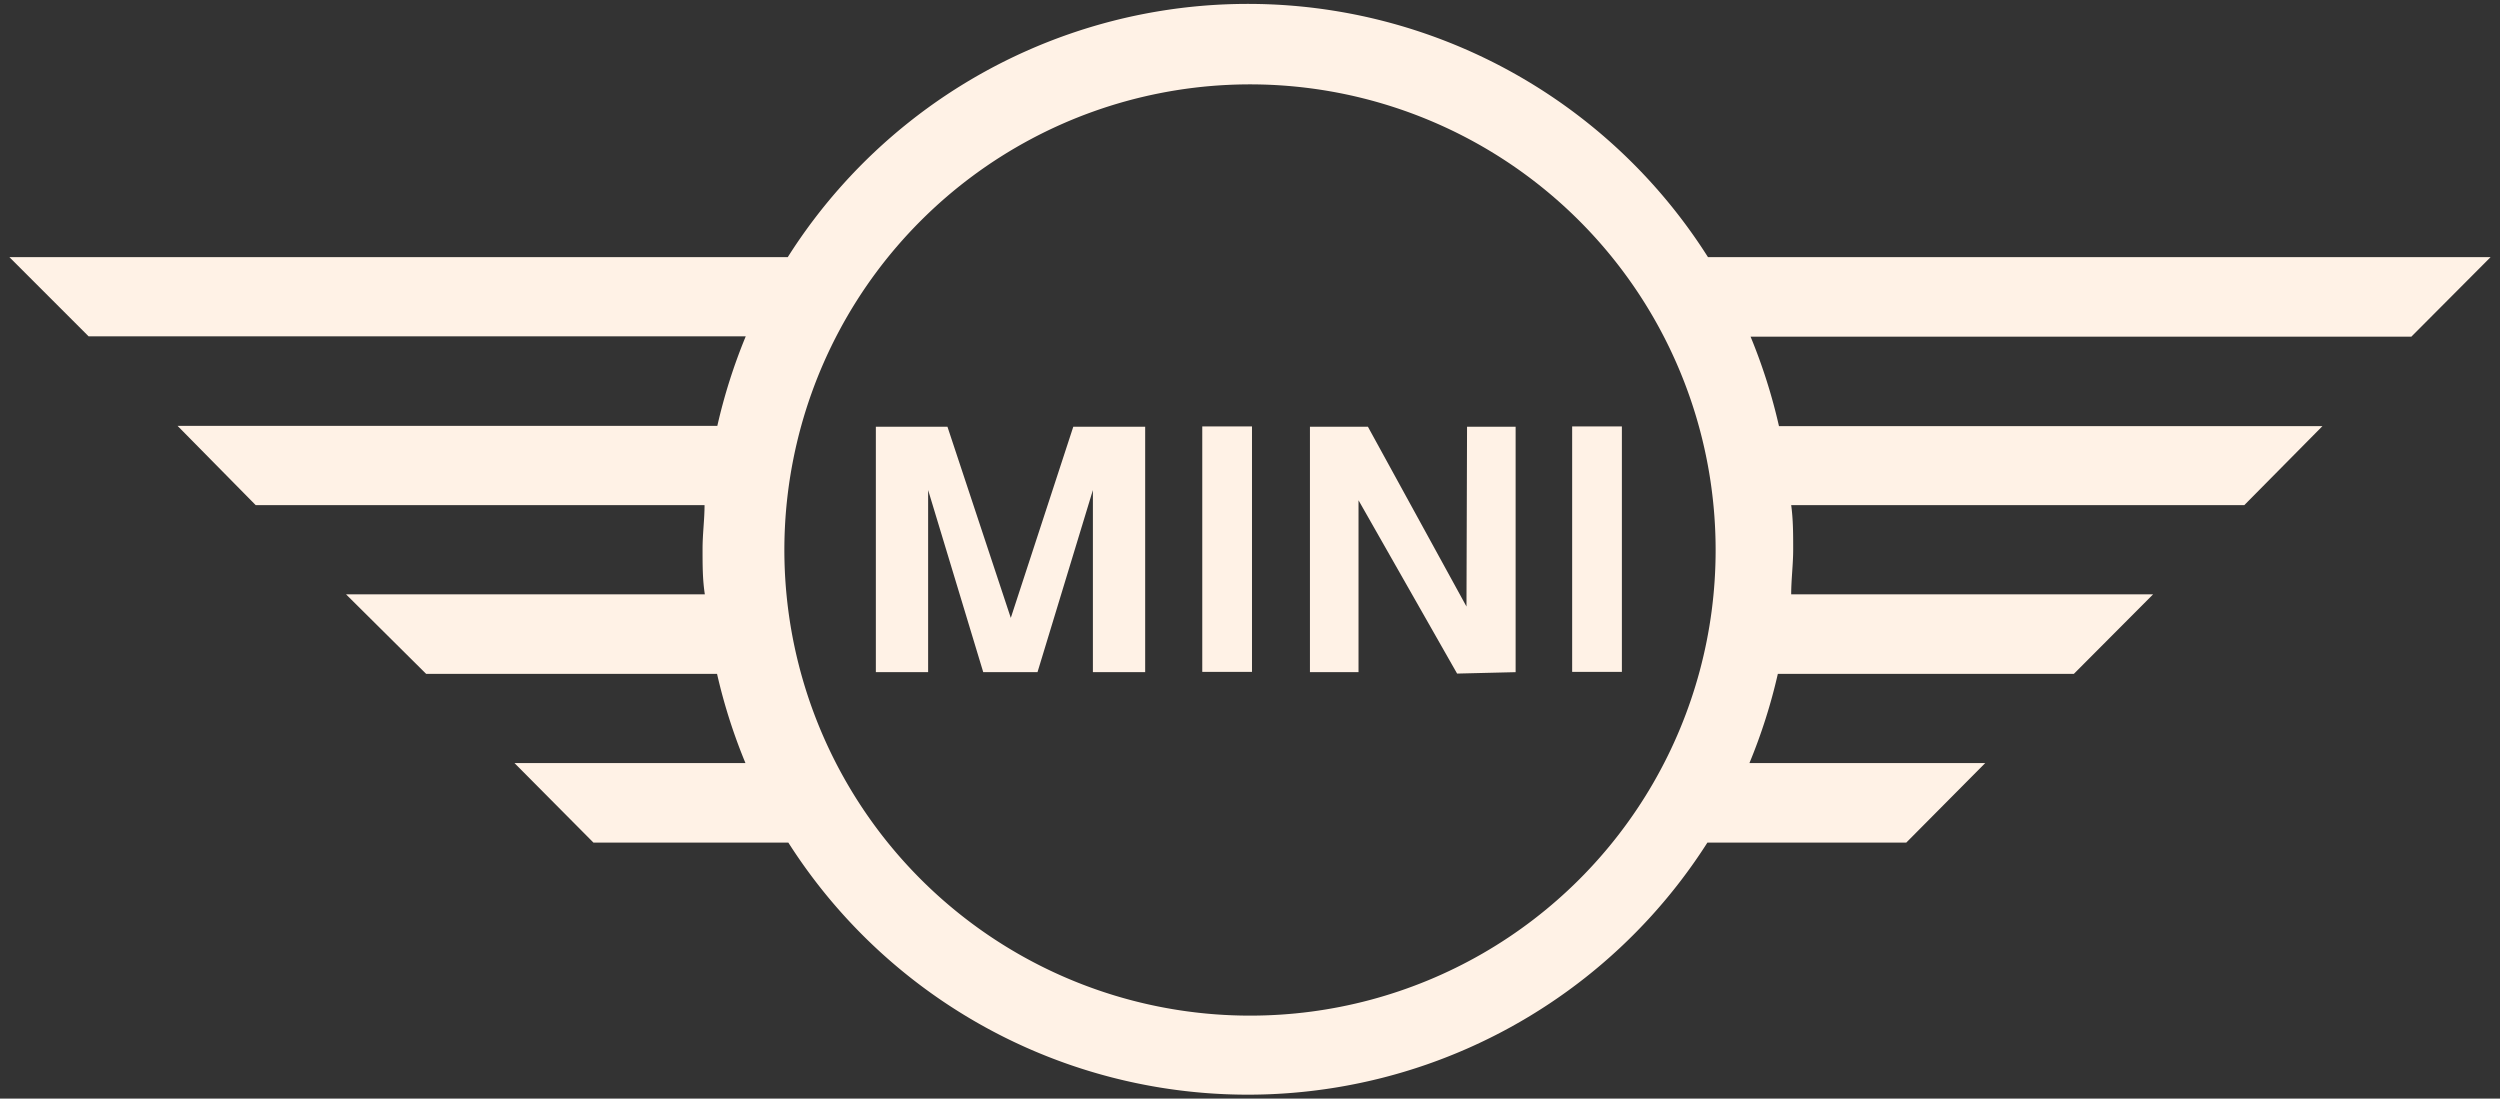 <svg xmlns="http://www.w3.org/2000/svg" width="88" height="38.67" viewBox="0 0 88 38.67"><rect x="0" y="0" width="88" height="38.67" fill="#333333" stroke="none"/><title>Artboard 53</title><path d="M87.67,9.05H60.12a19.17,19.17,0,0,0-32.39,0H.33l2.79,2.79H26.25a19.61,19.61,0,0,0-1,3.15h-19L9,17.78H24.8c0,.51-.07,1-.07,1.56s0,1.06.08,1.58H12.18L15,23.72H25.24a19.56,19.56,0,0,0,1,3.14H18.11l2.78,2.8h6.86a19.18,19.18,0,0,0,32.35,0h7l2.78-2.8H61.58a19.56,19.56,0,0,0,1-3.14H73l2.79-2.8H63.05c0-.52.07-1.05.07-1.58s0-1.05-.07-1.56H79L81.75,15H62.62a19.64,19.64,0,0,0-1-3.15H84.88ZM44,35.75A16.39,16.39,0,1,1,60.39,19.37,16.38,16.38,0,0,1,44,35.75Z" fill="#fff2e6"/><polygon points="35.58 21.75 33.35 15.02 30.83 15.02 30.83 23.66 32.67 23.66 32.67 17.25 34.61 23.66 36.52 23.66 38.47 17.25 38.47 23.66 40.31 23.66 40.31 15.02 37.78 15.02 35.58 21.75" fill="#fff2e6"/><polygon points="51.62 21.35 48.15 15.02 46.11 15.02 46.11 23.66 47.82 23.66 47.82 17.61 51.29 23.71 53.35 23.66 53.35 15.02 51.64 15.02 51.62 21.35" fill="#fff2e6"/><rect x="42.32" y="15.01" width="1.75" height="8.64" fill="#fff2e6"/><rect x="55.34" y="15.01" width="1.75" height="8.64" fill="#fff2e6"/></svg>